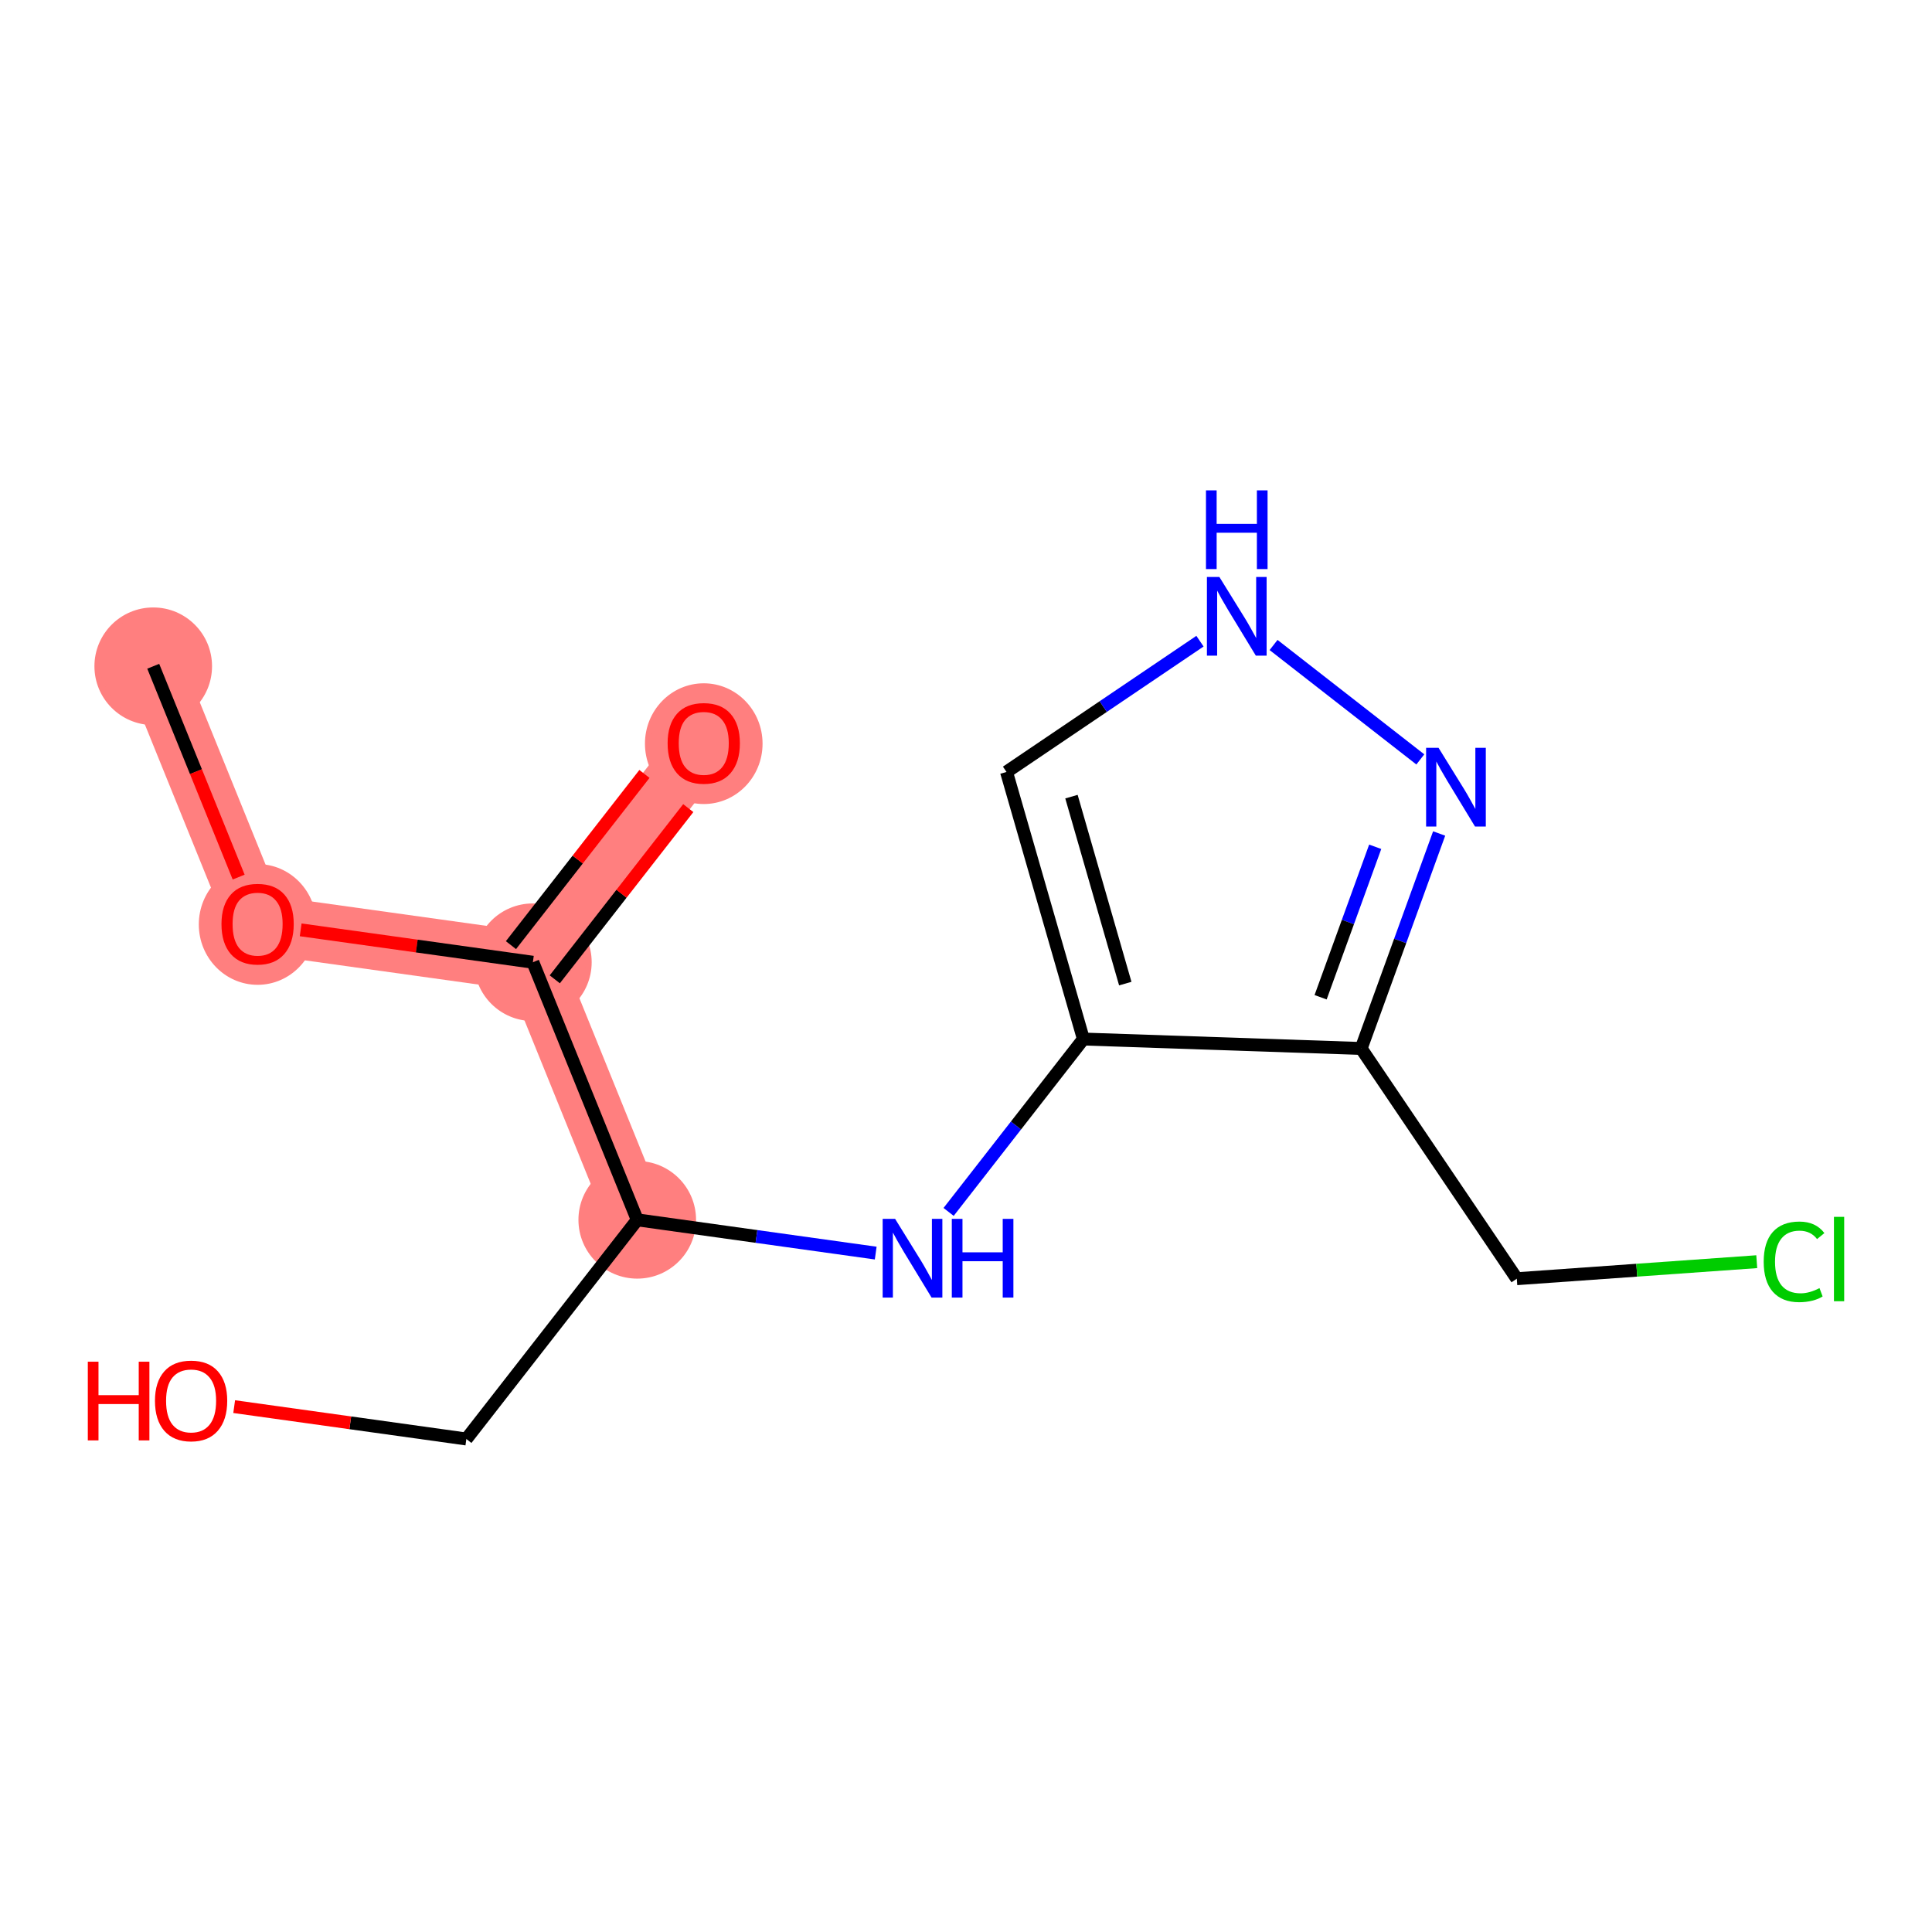 <?xml version='1.0' encoding='iso-8859-1'?>
<svg version='1.1' baseProfile='full'
              xmlns='http://www.w3.org/2000/svg'
                      xmlns:rdkit='http://www.rdkit.org/xml'
                      xmlns:xlink='http://www.w3.org/1999/xlink'
                  xml:space='preserve'
width='300px' height='300px' viewBox='0 0 300 300'>
<!-- END OF HEADER -->
<rect style='opacity:1.0;fill:#FFFFFF;stroke:none' width='300' height='300' x='0' y='0'> </rect>
<rect style='opacity:1.0;fill:#FFFFFF;stroke:none' width='300' height='300' x='0' y='0'> </rect>
<path d='M 23.794,103.456 L 40.001,143.453' style='fill:none;fill-rule:evenodd;stroke:#FF7F7F;stroke-width:9.2px;stroke-linecap:butt;stroke-linejoin:miter;stroke-opacity:1' />
<path d='M 40.001,143.453 L 82.744,149.416' style='fill:none;fill-rule:evenodd;stroke:#FF7F7F;stroke-width:9.2px;stroke-linecap:butt;stroke-linejoin:miter;stroke-opacity:1' />
<path d='M 82.744,149.416 L 109.279,115.381' style='fill:none;fill-rule:evenodd;stroke:#FF7F7F;stroke-width:9.2px;stroke-linecap:butt;stroke-linejoin:miter;stroke-opacity:1' />
<path d='M 82.744,149.416 L 98.951,189.414' style='fill:none;fill-rule:evenodd;stroke:#FF7F7F;stroke-width:9.2px;stroke-linecap:butt;stroke-linejoin:miter;stroke-opacity:1' />
<ellipse cx='23.794' cy='103.456' rx='8.631' ry='8.631'  style='fill:#FF7F7F;fill-rule:evenodd;stroke:#FF7F7F;stroke-width:1.0px;stroke-linecap:butt;stroke-linejoin:miter;stroke-opacity:1' />
<ellipse cx='40.001' cy='143.548' rx='8.631' ry='8.874'  style='fill:#FF7F7F;fill-rule:evenodd;stroke:#FF7F7F;stroke-width:1.0px;stroke-linecap:butt;stroke-linejoin:miter;stroke-opacity:1' />
<ellipse cx='82.744' cy='149.416' rx='8.631' ry='8.631'  style='fill:#FF7F7F;fill-rule:evenodd;stroke:#FF7F7F;stroke-width:1.0px;stroke-linecap:butt;stroke-linejoin:miter;stroke-opacity:1' />
<ellipse cx='109.279' cy='115.476' rx='8.631' ry='8.874'  style='fill:#FF7F7F;fill-rule:evenodd;stroke:#FF7F7F;stroke-width:1.0px;stroke-linecap:butt;stroke-linejoin:miter;stroke-opacity:1' />
<ellipse cx='98.951' cy='189.414' rx='8.631' ry='8.631'  style='fill:#FF7F7F;fill-rule:evenodd;stroke:#FF7F7F;stroke-width:1.0px;stroke-linecap:butt;stroke-linejoin:miter;stroke-opacity:1' />
<path class='bond-0 atom-0 atom-1' d='M 23.794,103.456 L 30.427,119.825' style='fill:none;fill-rule:evenodd;stroke:#000000;stroke-width:2.0px;stroke-linecap:butt;stroke-linejoin:miter;stroke-opacity:1' />
<path class='bond-0 atom-0 atom-1' d='M 30.427,119.825 L 37.06,136.194' style='fill:none;fill-rule:evenodd;stroke:#FF0000;stroke-width:2.0px;stroke-linecap:butt;stroke-linejoin:miter;stroke-opacity:1' />
<path class='bond-1 atom-1 atom-2' d='M 46.69,144.386 L 64.717,146.901' style='fill:none;fill-rule:evenodd;stroke:#FF0000;stroke-width:2.0px;stroke-linecap:butt;stroke-linejoin:miter;stroke-opacity:1' />
<path class='bond-1 atom-1 atom-2' d='M 64.717,146.901 L 82.744,149.416' style='fill:none;fill-rule:evenodd;stroke:#000000;stroke-width:2.0px;stroke-linecap:butt;stroke-linejoin:miter;stroke-opacity:1' />
<path class='bond-2 atom-2 atom-3' d='M 86.147,152.069 L 96.511,138.776' style='fill:none;fill-rule:evenodd;stroke:#000000;stroke-width:2.0px;stroke-linecap:butt;stroke-linejoin:miter;stroke-opacity:1' />
<path class='bond-2 atom-2 atom-3' d='M 96.511,138.776 L 106.875,125.483' style='fill:none;fill-rule:evenodd;stroke:#FF0000;stroke-width:2.0px;stroke-linecap:butt;stroke-linejoin:miter;stroke-opacity:1' />
<path class='bond-2 atom-2 atom-3' d='M 79.34,146.762 L 89.704,133.469' style='fill:none;fill-rule:evenodd;stroke:#000000;stroke-width:2.0px;stroke-linecap:butt;stroke-linejoin:miter;stroke-opacity:1' />
<path class='bond-2 atom-2 atom-3' d='M 89.704,133.469 L 100.068,120.176' style='fill:none;fill-rule:evenodd;stroke:#FF0000;stroke-width:2.0px;stroke-linecap:butt;stroke-linejoin:miter;stroke-opacity:1' />
<path class='bond-3 atom-2 atom-4' d='M 82.744,149.416 L 98.951,189.414' style='fill:none;fill-rule:evenodd;stroke:#000000;stroke-width:2.0px;stroke-linecap:butt;stroke-linejoin:miter;stroke-opacity:1' />
<path class='bond-4 atom-4 atom-5' d='M 98.951,189.414 L 72.416,223.448' style='fill:none;fill-rule:evenodd;stroke:#000000;stroke-width:2.0px;stroke-linecap:butt;stroke-linejoin:miter;stroke-opacity:1' />
<path class='bond-6 atom-4 atom-7' d='M 98.951,189.414 L 117.465,191.996' style='fill:none;fill-rule:evenodd;stroke:#000000;stroke-width:2.0px;stroke-linecap:butt;stroke-linejoin:miter;stroke-opacity:1' />
<path class='bond-6 atom-4 atom-7' d='M 117.465,191.996 L 135.98,194.579' style='fill:none;fill-rule:evenodd;stroke:#0000FF;stroke-width:2.0px;stroke-linecap:butt;stroke-linejoin:miter;stroke-opacity:1' />
<path class='bond-5 atom-5 atom-6' d='M 72.416,223.448 L 54.389,220.934' style='fill:none;fill-rule:evenodd;stroke:#000000;stroke-width:2.0px;stroke-linecap:butt;stroke-linejoin:miter;stroke-opacity:1' />
<path class='bond-5 atom-5 atom-6' d='M 54.389,220.934 L 36.363,218.419' style='fill:none;fill-rule:evenodd;stroke:#FF0000;stroke-width:2.0px;stroke-linecap:butt;stroke-linejoin:miter;stroke-opacity:1' />
<path class='bond-7 atom-7 atom-8' d='M 147.299,188.186 L 157.764,174.764' style='fill:none;fill-rule:evenodd;stroke:#0000FF;stroke-width:2.0px;stroke-linecap:butt;stroke-linejoin:miter;stroke-opacity:1' />
<path class='bond-7 atom-7 atom-8' d='M 157.764,174.764 L 168.229,161.341' style='fill:none;fill-rule:evenodd;stroke:#000000;stroke-width:2.0px;stroke-linecap:butt;stroke-linejoin:miter;stroke-opacity:1' />
<path class='bond-8 atom-8 atom-9' d='M 168.229,161.341 L 156.291,119.869' style='fill:none;fill-rule:evenodd;stroke:#000000;stroke-width:2.0px;stroke-linecap:butt;stroke-linejoin:miter;stroke-opacity:1' />
<path class='bond-8 atom-8 atom-9' d='M 174.733,152.733 L 166.376,123.702' style='fill:none;fill-rule:evenodd;stroke:#000000;stroke-width:2.0px;stroke-linecap:butt;stroke-linejoin:miter;stroke-opacity:1' />
<path class='bond-14 atom-12 atom-8' d='M 211.361,162.804 L 168.229,161.341' style='fill:none;fill-rule:evenodd;stroke:#000000;stroke-width:2.0px;stroke-linecap:butt;stroke-linejoin:miter;stroke-opacity:1' />
<path class='bond-9 atom-9 atom-10' d='M 156.291,119.869 L 171.311,109.715' style='fill:none;fill-rule:evenodd;stroke:#000000;stroke-width:2.0px;stroke-linecap:butt;stroke-linejoin:miter;stroke-opacity:1' />
<path class='bond-9 atom-9 atom-10' d='M 171.311,109.715 L 186.331,99.562' style='fill:none;fill-rule:evenodd;stroke:#0000FF;stroke-width:2.0px;stroke-linecap:butt;stroke-linejoin:miter;stroke-opacity:1' />
<path class='bond-10 atom-10 atom-11' d='M 197.759,100.154 L 220.547,117.921' style='fill:none;fill-rule:evenodd;stroke:#0000FF;stroke-width:2.0px;stroke-linecap:butt;stroke-linejoin:miter;stroke-opacity:1' />
<path class='bond-11 atom-11 atom-12' d='M 223.471,129.425 L 217.416,146.114' style='fill:none;fill-rule:evenodd;stroke:#0000FF;stroke-width:2.0px;stroke-linecap:butt;stroke-linejoin:miter;stroke-opacity:1' />
<path class='bond-11 atom-11 atom-12' d='M 217.416,146.114 L 211.361,162.804' style='fill:none;fill-rule:evenodd;stroke:#000000;stroke-width:2.0px;stroke-linecap:butt;stroke-linejoin:miter;stroke-opacity:1' />
<path class='bond-11 atom-11 atom-12' d='M 213.541,131.488 L 209.302,143.17' style='fill:none;fill-rule:evenodd;stroke:#0000FF;stroke-width:2.0px;stroke-linecap:butt;stroke-linejoin:miter;stroke-opacity:1' />
<path class='bond-11 atom-11 atom-12' d='M 209.302,143.17 L 205.063,154.853' style='fill:none;fill-rule:evenodd;stroke:#000000;stroke-width:2.0px;stroke-linecap:butt;stroke-linejoin:miter;stroke-opacity:1' />
<path class='bond-12 atom-12 atom-13' d='M 211.361,162.804 L 235.53,198.557' style='fill:none;fill-rule:evenodd;stroke:#000000;stroke-width:2.0px;stroke-linecap:butt;stroke-linejoin:miter;stroke-opacity:1' />
<path class='bond-13 atom-13 atom-14' d='M 235.53,198.557 L 254.158,197.236' style='fill:none;fill-rule:evenodd;stroke:#000000;stroke-width:2.0px;stroke-linecap:butt;stroke-linejoin:miter;stroke-opacity:1' />
<path class='bond-13 atom-13 atom-14' d='M 254.158,197.236 L 272.787,195.914' style='fill:none;fill-rule:evenodd;stroke:#00CC00;stroke-width:2.0px;stroke-linecap:butt;stroke-linejoin:miter;stroke-opacity:1' />
<path  class='atom-1' d='M 34.391 143.488
Q 34.391 140.553, 35.841 138.913
Q 37.291 137.273, 40.001 137.273
Q 42.711 137.273, 44.161 138.913
Q 45.611 140.553, 45.611 143.488
Q 45.611 146.457, 44.144 148.149
Q 42.677 149.823, 40.001 149.823
Q 37.308 149.823, 35.841 148.149
Q 34.391 146.474, 34.391 143.488
M 40.001 148.442
Q 41.865 148.442, 42.867 147.199
Q 43.885 145.939, 43.885 143.488
Q 43.885 141.088, 42.867 139.88
Q 41.865 138.654, 40.001 138.654
Q 38.137 138.654, 37.118 139.863
Q 36.117 141.071, 36.117 143.488
Q 36.117 145.956, 37.118 147.199
Q 38.137 148.442, 40.001 148.442
' fill='#FF0000'/>
<path  class='atom-3' d='M 103.668 115.416
Q 103.668 112.481, 105.119 110.841
Q 106.569 109.201, 109.279 109.201
Q 111.989 109.201, 113.439 110.841
Q 114.889 112.481, 114.889 115.416
Q 114.889 118.385, 113.422 120.077
Q 111.955 121.751, 109.279 121.751
Q 106.586 121.751, 105.119 120.077
Q 103.668 118.402, 103.668 115.416
M 109.279 120.37
Q 111.143 120.37, 112.144 119.127
Q 113.163 117.867, 113.163 115.416
Q 113.163 113.016, 112.144 111.808
Q 111.143 110.582, 109.279 110.582
Q 107.414 110.582, 106.396 111.79
Q 105.395 112.999, 105.395 115.416
Q 105.395 117.884, 106.396 119.127
Q 107.414 120.37, 109.279 120.37
' fill='#FF0000'/>
<path  class='atom-6' d='M 13.636 211.444
L 15.294 211.444
L 15.294 216.64
L 21.543 216.64
L 21.543 211.444
L 23.2 211.444
L 23.2 223.666
L 21.543 223.666
L 21.543 218.021
L 15.294 218.021
L 15.294 223.666
L 13.636 223.666
L 13.636 211.444
' fill='#FF0000'/>
<path  class='atom-6' d='M 24.063 217.52
Q 24.063 214.586, 25.513 212.946
Q 26.963 211.306, 29.673 211.306
Q 32.384 211.306, 33.834 212.946
Q 35.284 214.586, 35.284 217.52
Q 35.284 220.489, 33.816 222.181
Q 32.349 223.856, 29.673 223.856
Q 26.98 223.856, 25.513 222.181
Q 24.063 220.507, 24.063 217.52
M 29.673 222.475
Q 31.538 222.475, 32.539 221.232
Q 33.557 219.971, 33.557 217.52
Q 33.557 215.121, 32.539 213.912
Q 31.538 212.687, 29.673 212.687
Q 27.809 212.687, 26.791 213.895
Q 25.789 215.103, 25.789 217.52
Q 25.789 219.989, 26.791 221.232
Q 27.809 222.475, 29.673 222.475
' fill='#FF0000'/>
<path  class='atom-7' d='M 138.992 189.265
L 142.997 195.739
Q 143.394 196.377, 144.033 197.534
Q 144.672 198.691, 144.706 198.76
L 144.706 189.265
L 146.329 189.265
L 146.329 201.487
L 144.654 201.487
L 140.356 194.409
Q 139.855 193.581, 139.32 192.631
Q 138.802 191.682, 138.647 191.389
L 138.647 201.487
L 137.059 201.487
L 137.059 189.265
L 138.992 189.265
' fill='#0000FF'/>
<path  class='atom-7' d='M 147.796 189.265
L 149.453 189.265
L 149.453 194.461
L 155.702 194.461
L 155.702 189.265
L 157.36 189.265
L 157.36 201.487
L 155.702 201.487
L 155.702 195.842
L 149.453 195.842
L 149.453 201.487
L 147.796 201.487
L 147.796 189.265
' fill='#0000FF'/>
<path  class='atom-10' d='M 189.343 89.589
L 193.348 96.062
Q 193.745 96.701, 194.384 97.857
Q 195.023 99.014, 195.057 99.083
L 195.057 89.589
L 196.68 89.589
L 196.68 101.81
L 195.005 101.81
L 190.707 94.733
Q 190.206 93.904, 189.671 92.955
Q 189.153 92.005, 188.998 91.712
L 188.998 101.81
L 187.41 101.81
L 187.41 89.589
L 189.343 89.589
' fill='#0000FF'/>
<path  class='atom-10' d='M 187.263 76.144
L 188.92 76.144
L 188.92 81.341
L 195.169 81.341
L 195.169 76.144
L 196.827 76.144
L 196.827 88.366
L 195.169 88.366
L 195.169 82.722
L 188.92 82.722
L 188.92 88.366
L 187.263 88.366
L 187.263 76.144
' fill='#0000FF'/>
<path  class='atom-11' d='M 223.378 116.124
L 227.383 122.597
Q 227.78 123.236, 228.419 124.393
Q 229.058 125.549, 229.092 125.618
L 229.092 116.124
L 230.715 116.124
L 230.715 128.346
L 229.04 128.346
L 224.742 121.268
Q 224.241 120.439, 223.706 119.49
Q 223.188 118.54, 223.033 118.247
L 223.033 128.346
L 221.445 128.346
L 221.445 116.124
L 223.378 116.124
' fill='#0000FF'/>
<path  class='atom-14' d='M 273.866 195.926
Q 273.866 192.888, 275.281 191.3
Q 276.714 189.694, 279.424 189.694
Q 281.944 189.694, 283.291 191.472
L 282.152 192.404
Q 281.168 191.11, 279.424 191.11
Q 277.577 191.11, 276.593 192.353
Q 275.626 193.578, 275.626 195.926
Q 275.626 198.343, 276.628 199.586
Q 277.646 200.829, 279.614 200.829
Q 280.96 200.829, 282.531 200.017
L 283.015 201.312
Q 282.376 201.726, 281.409 201.968
Q 280.443 202.21, 279.372 202.21
Q 276.714 202.21, 275.281 200.587
Q 273.866 198.964, 273.866 195.926
' fill='#00CC00'/>
<path  class='atom-14' d='M 284.775 188.952
L 286.364 188.952
L 286.364 202.054
L 284.775 202.054
L 284.775 188.952
' fill='#00CC00'/>
</svg>

